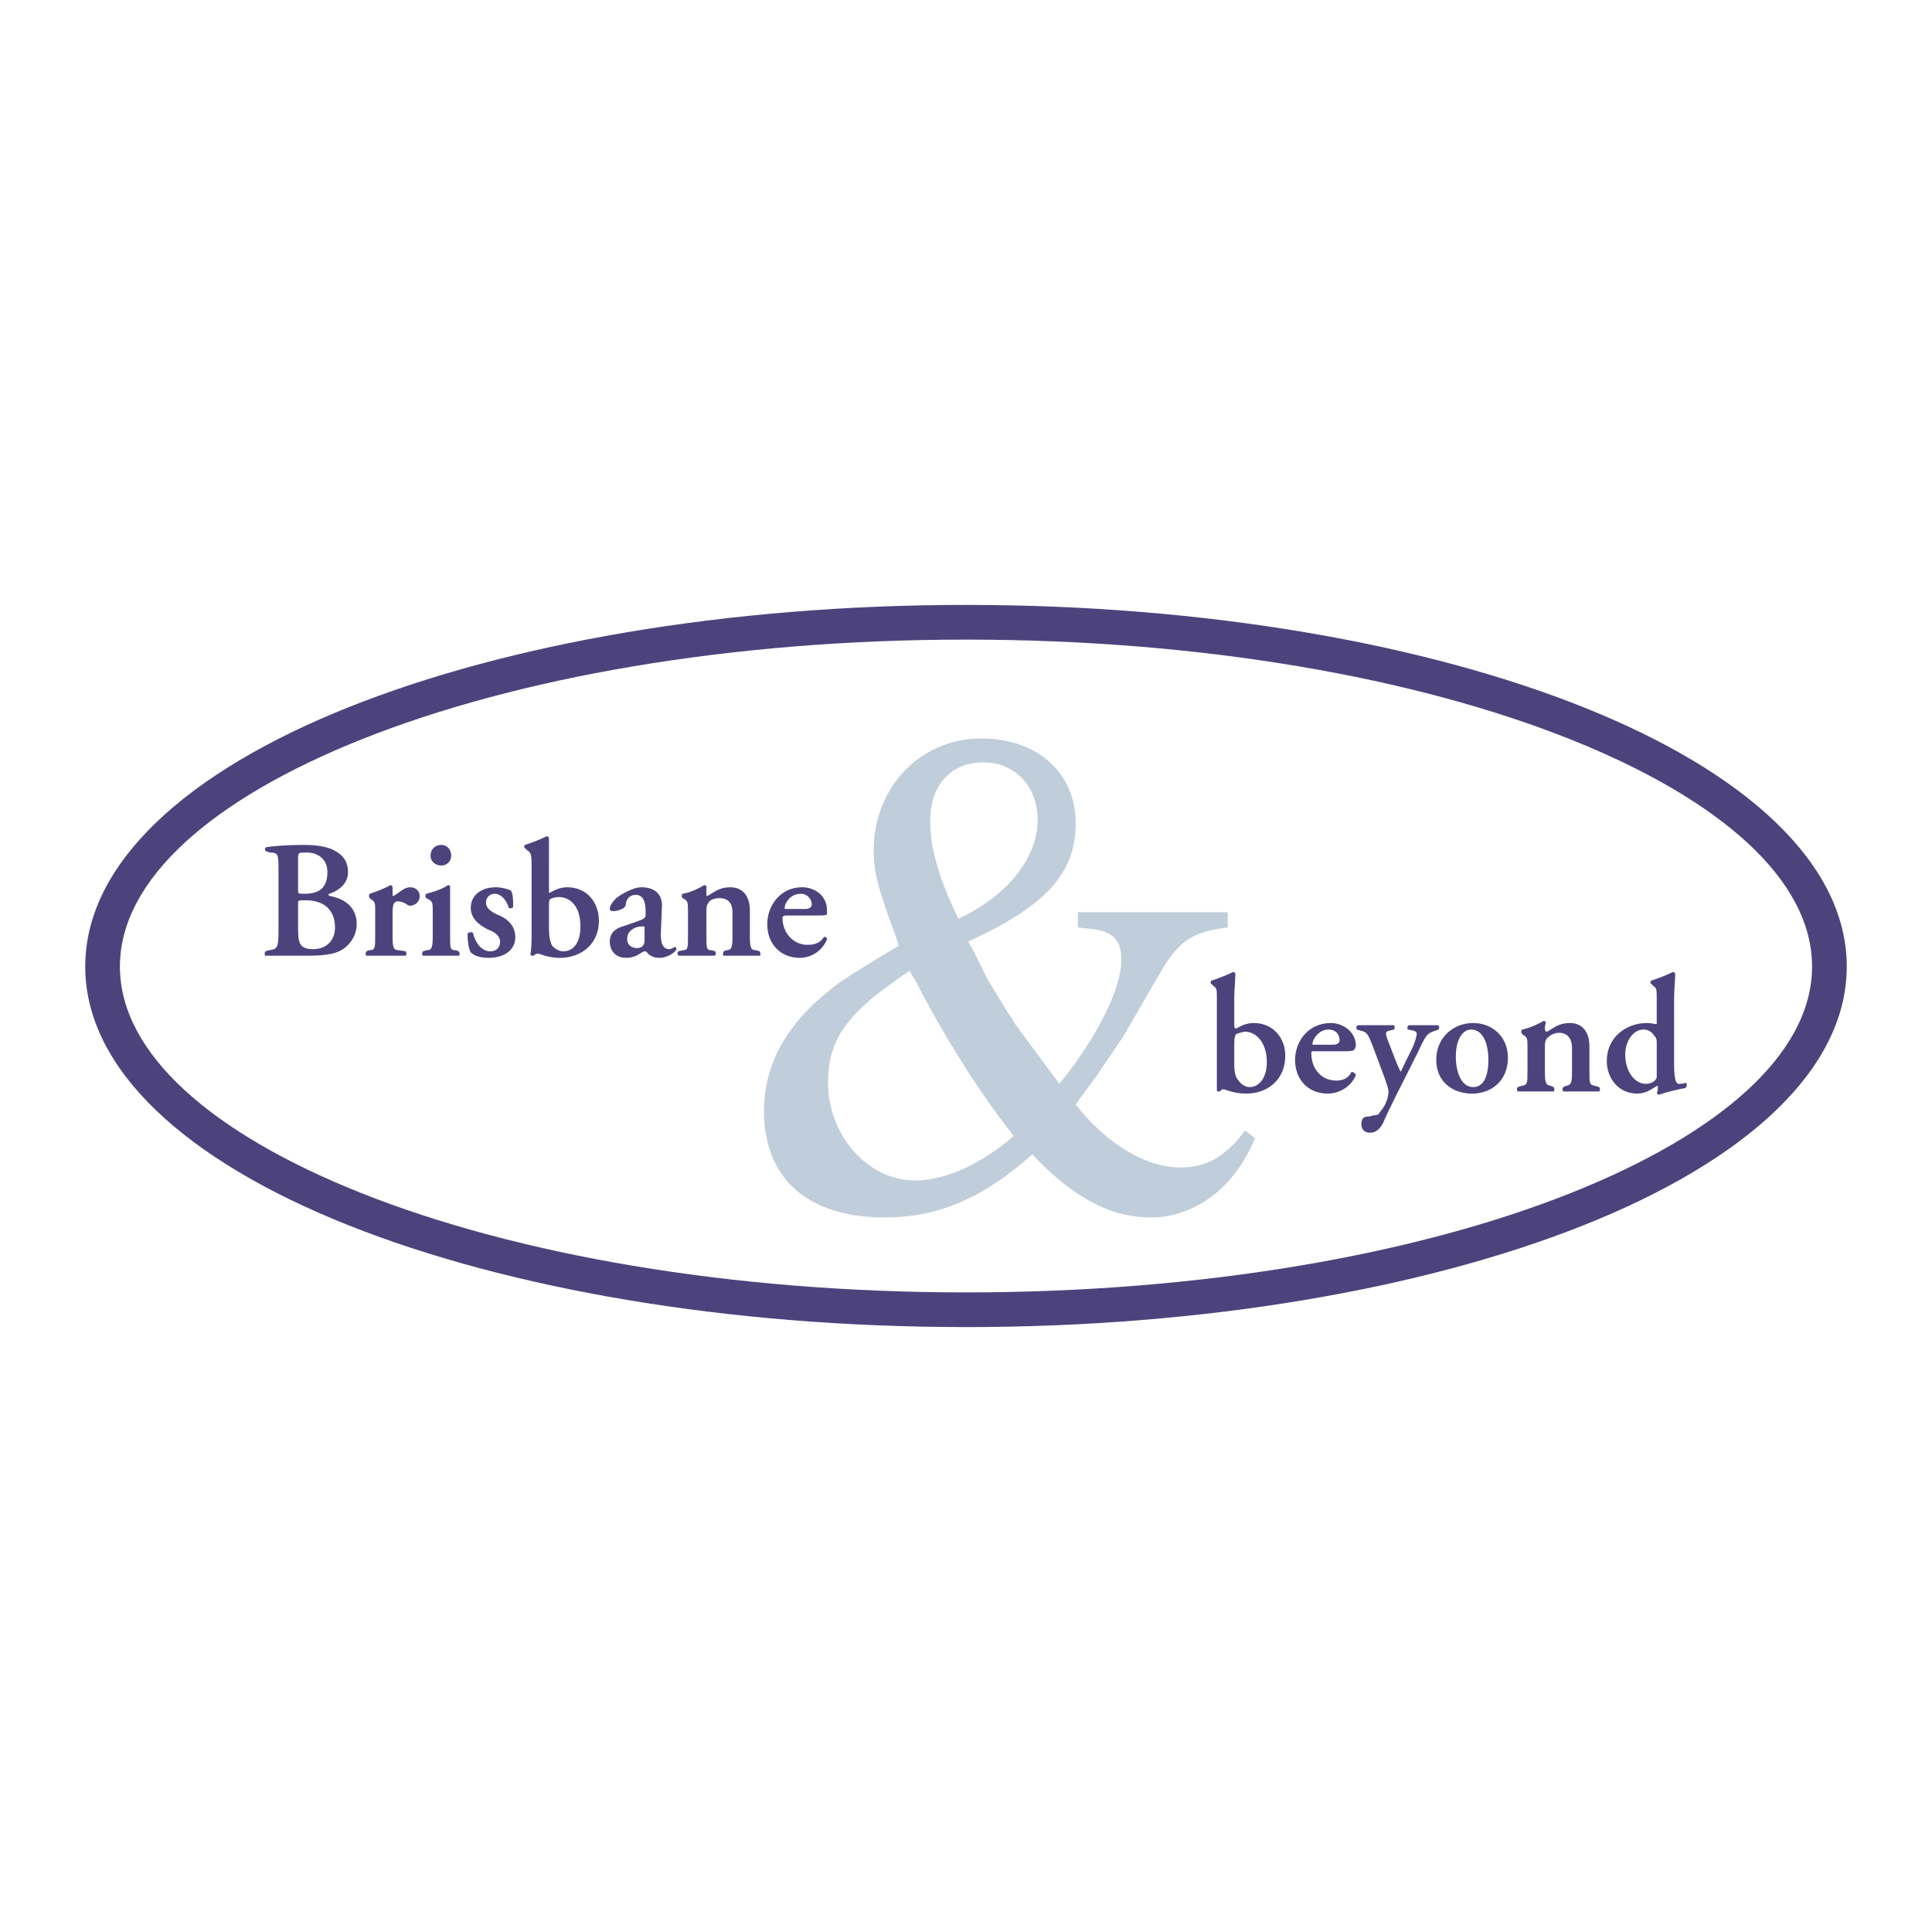 <?xml version="1.0" encoding="utf-8"?>
<!-- Generator: Adobe Illustrator 13.0.0, SVG Export Plug-In . SVG Version: 6.00 Build 14948)  -->
<!DOCTYPE svg PUBLIC "-//W3C//DTD SVG 1.0//EN" "http://www.w3.org/TR/2001/REC-SVG-20010904/DTD/svg10.dtd">
<svg version="1.0" id="Layer_1" xmlns="http://www.w3.org/2000/svg" xmlns:xlink="http://www.w3.org/1999/xlink" x="0px" y="0px"
	 width="192.756px" height="192.756px" viewBox="0 0 192.756 192.756" enable-background="new 0 0 192.756 192.756"
	 xml:space="preserve">
<g>
	<polygon fill-rule="evenodd" clip-rule="evenodd" fill="#FFFFFF" points="0,0 192.756,0 192.756,192.756 0,192.756 0,0 	"/>
	<path fill="#4D437C" d="M184.252,96.432v0.003c-0.002,10.262-10.064,19.379-26.329,25.837
		c-15.775,6.264-37.533,10.129-61.529,10.131h-0.016H96.37c-24-0.001-45.762-3.867-61.54-10.133
		c-16.262-6.457-26.324-15.573-26.326-25.834v-0.004v-0.003c0.002-10.261,10.064-19.405,26.329-25.891
		c15.775-6.291,37.533-10.184,61.53-10.186h0.016h0.008c24,0,45.762,3.895,61.54,10.186c16.263,6.486,26.323,15.629,26.326,25.89
		V96.432L184.252,96.432z"/>
	<path fill="#FFFFFF" d="M180.791,96.435v-0.003v-0.004c-0.003-8.697-9.227-16.726-24.136-22.672
		c-15.399-6.142-36.707-9.942-60.269-9.942h-0.008h-0.016c-23.558,0.001-44.862,3.801-60.259,9.941
		c-14.911,5.946-24.136,13.976-24.138,22.674v0.003v0.004c0.002,8.696,9.227,16.698,24.135,22.618
		c15.398,6.114,36.706,9.888,60.269,9.889h0.008h0.016c23.56-0.002,44.863-3.775,60.259-9.888
		C171.563,113.135,180.789,105.131,180.791,96.435L180.791,96.435z"/>
	<path fill-rule="evenodd" clip-rule="evenodd" fill="#C0CDDA" d="M96.595,93.94c7.802-3.576,10.728-6.827,10.728-11.811
		s-3.793-8.452-9.427-8.452c-6.068,0-10.728,4.876-10.728,11.161c0,2.275,0.434,3.792,2.276,8.777l0.216,0.758l-0.758,0.434
		c-4.442,2.709-5.201,3.143-6.935,4.659c-3.901,3.359-5.743,7.151-5.743,11.378c0,6.718,4.334,10.619,12.028,10.619
		c5.417,0,9.86-1.951,14.736-6.285c4.118,4.334,7.802,6.285,11.812,6.285c4.442,0,8.451-3.034,10.401-7.91l-0.975-0.759
		c-2.059,2.709-3.9,3.685-6.501,3.685c-3.468,0-7.477-2.492-10.402-6.285l0.541-0.759l1.518-2.059l2.709-4.009l3.9-6.718
		c1.734-2.817,3.034-3.684,6.502-4.118v-1.517h-14.954v1.517l0.976,0.108c2.492,0.217,3.359,1.083,3.359,3.143
		c0,2.817-2.384,7.693-6.177,12.353l-0.649-0.867l-3.685-4.984l-0.975-1.517l-1.843-3.034l-1.408-2.817L96.595,93.94L96.595,93.94z
		 M95.619,91.665c-1.95-4.009-2.817-7.043-2.817-9.752c0-3.576,2.059-5.852,5.309-5.852c3.143,0,5.418,2.384,5.418,5.743
		C103.529,85.596,100.495,89.389,95.619,91.665L95.619,91.665L95.619,91.665z M101.146,113.336c-3.25,2.817-6.826,4.442-9.86,4.442
		c-4.659,0-8.668-4.442-8.668-9.752c0-4.442,1.951-7.043,8.127-11.161l0.65,1.084l1.083,2.059
		C95.186,104.992,98.22,109.651,101.146,113.336L101.146,113.336L101.146,113.336z"/>
	<path fill-rule="evenodd" clip-rule="evenodd" fill="#4D437C" d="M27.788,92.965c0,1.733-0.216,1.733-0.975,1.842l-0.325,0.108
		c-0.108,0.108-0.108,0.434,0,0.434h4.334c1.842,0,2.926-0.217,3.684-0.867c0.759-0.65,1.083-1.517,1.083-2.275
		c0-1.842-1.409-2.601-2.709-2.817c-0.108-0.108-0.108-0.108-0.108-0.108c0-0.108,0-0.108,0.108-0.108
		c1.192-0.434,1.842-1.192,1.842-2.167c0-0.975-0.433-1.625-1.192-2.059c-0.65-0.434-1.842-0.65-3.143-0.65
		c-1.842,0-3.034,0.109-3.792,0.217c-0.216,0.108-0.216,0.325,0,0.434l0.325,0.108c0.867,0,0.867,0.217,0.867,1.842V92.965
		L27.788,92.965z M29.739,90.147c0-0.325,0-0.325,0.759-0.325c1.842,0,2.925,0.976,2.925,2.709c0,1.409-0.975,2.167-2.167,2.167
		c-1.409,0-1.517-0.65-1.517-2.167V90.147L29.739,90.147z M29.739,85.705c0-0.65,0-0.65,0.867-0.65c0.975,0,2.059,0.542,2.059,1.95
		c0,1.517-0.759,2.167-2.276,2.167c-0.65,0-0.65,0-0.65-0.434V85.705L29.739,85.705z"/>
	<path fill-rule="evenodd" clip-rule="evenodd" fill="#4D437C" d="M37.432,93.398c0,1.192,0,1.409-0.65,1.409l-0.217,0.108
		c-0.108,0.108-0.108,0.434,0,0.434h3.9c0.109,0,0.109-0.325,0-0.434l-0.65-0.108c-0.542,0-0.65-0.217-0.65-1.409v-2.275
		c0-0.867,0.108-1.192,0.542-1.192c0.108,0,0.325,0,0.758,0.217c0.109,0.108,0.325,0.217,0.434,0.217
		c0.434,0,0.976-0.325,0.976-0.976c0-0.433-0.325-0.867-0.976-0.867c-0.542,0-1.083,0.542-1.625,0.867c-0.108,0-0.108,0-0.108-0.216
		c0-0.108,0-0.325,0-0.65c0-0.108-0.108-0.217-0.216-0.217c-0.542,0.325-1.409,0.65-2.059,0.867c-0.108,0.108-0.108,0.325,0,0.433
		l0.108,0.108c0.434,0.217,0.434,0.434,0.434,1.192V93.398L37.432,93.398z"/>
	<path fill-rule="evenodd" clip-rule="evenodd" fill="#4D437C" d="M44.909,90.473c0-0.65,0-1.517,0-2.059
		c0,0-0.108-0.108-0.217-0.108c-0.434,0.325-1.3,0.65-2.167,0.867c-0.108,0.108-0.108,0.325,0,0.433l0.217,0.108
		c0.433,0.217,0.433,0.434,0.433,1.192v2.492c0,1.192-0.108,1.409-0.65,1.409L42.2,94.915c-0.108,0.108-0.108,0.434,0,0.434h3.576
		c0.108,0,0.108-0.325,0-0.434l-0.325-0.108c-0.542,0-0.542-0.217-0.542-1.409V90.473L44.909,90.473z M44.042,86.355
		c0.542,0,0.975-0.434,0.975-0.975c0-0.65-0.434-1.084-0.975-1.084c-0.65,0-1.084,0.434-1.084,1.084
		C42.958,85.921,43.392,86.355,44.042,86.355L44.042,86.355L44.042,86.355z"/>
	<path fill-rule="evenodd" clip-rule="evenodd" fill="#4D437C" d="M48.81,95.565c1.3,0,2.601-0.65,2.601-2.059
		c0-1.3-0.975-1.95-1.842-2.275c-0.65-0.325-1.083-0.65-1.083-1.192c0-0.434,0.325-0.867,0.867-0.867c0.65,0,1.192,0.65,1.409,1.408
		c0.108,0.108,0.434,0,0.434-0.108c0-0.759,0-1.192-0.217-1.625c-0.217-0.108-0.867-0.325-1.517-0.325
		c-1.409,0-2.493,0.758-2.493,2.059c0,1.084,0.867,1.734,1.734,2.167c0.65,0.217,1.192,0.65,1.192,1.192
		c0,0.65-0.433,0.975-0.975,0.975c-0.867,0-1.517-0.867-1.734-1.842c-0.108-0.108-0.434-0.108-0.542,0.108
		c0,0.65,0.108,1.517,0.325,1.842C47.401,95.457,48.16,95.565,48.81,95.565L48.81,95.565L48.81,95.565z"/>
	<path fill-rule="evenodd" clip-rule="evenodd" fill="#4D437C" d="M54.769,86.03c0-0.758,0-1.734,0-2.384
		c0-0.108-0.108-0.217-0.216-0.217c-0.65,0.325-1.518,0.65-2.167,0.867c-0.108,0-0.108,0.325,0,0.325l0.217,0.217
		c0.325,0.217,0.433,0.325,0.433,1.409v7.477c0,0.65-0.108,1.517-0.108,1.517c0,0.108,0.108,0.108,0.216,0.108c0,0,0,0,0.108,0
		c0.108-0.108,0.217-0.217,0.434-0.217c0.108,0,0.975,0.434,2.167,0.434c2.167,0,3.901-1.409,3.901-3.685
		c0-1.842-1.192-3.359-3.142-3.359c-0.65,0-1.192,0.217-1.734,0.542c-0.108,0-0.108,0-0.108-0.217V86.03L54.769,86.03z
		 M54.769,90.581c0-0.542,0-0.758,0.108-0.867c0.217-0.108,0.542-0.216,0.867-0.216c1.191,0,2.167,0.975,2.167,2.925
		c0,1.409-0.542,2.492-1.734,2.492c-0.433,0-0.867-0.325-1.083-0.542c-0.217-0.433-0.325-0.975-0.325-1.733V90.581L54.769,90.581z"
		/>
	<path fill-rule="evenodd" clip-rule="evenodd" fill="#4D437C" d="M66.038,90.581c0.108-1.408-0.758-2.059-2.059-2.059
		c-0.759,0-1.951,0.65-2.492,1.083c-0.542,0.542-0.65,0.867-0.65,1.083c0,0.109,0.108,0.217,0.325,0.217
		c0.325,0,0.758-0.108,1.083-0.325c0.108-0.108,0.217-0.216,0.217-0.542c0.108-0.434,0.434-0.759,0.975-0.759
		c0.759,0,0.975,0.759,0.975,1.625v0.434c0,0.108-0.108,0.325-0.433,0.434c-0.542,0.217-1.192,0.433-1.842,0.65
		c-1.083,0.325-1.3,0.975-1.3,1.517c0,0.867,0.542,1.625,1.625,1.625c0.65,0,1.083-0.217,1.409-0.434s0.434-0.217,0.434-0.217
		c0.108,0,0.216,0,0.325,0.217c0.325,0.325,0.758,0.434,1.191,0.434c0.542,0,1.301-0.325,1.625-0.759
		c0.108-0.108,0-0.325-0.108-0.325s-0.325,0.217-0.542,0.217c-0.65,0-0.867-0.542-0.867-1.517L66.038,90.581L66.038,90.581z
		 M64.305,93.832c0,0.434-0.217,0.758-0.759,0.758c-0.65,0-0.975-0.433-0.975-0.867c0-0.758,0.434-0.975,0.867-1.192
		c0.325-0.108,0.65-0.108,0.759-0.108s0.108,0,0.108,0.217V93.832L64.305,93.832z"/>
	<path fill-rule="evenodd" clip-rule="evenodd" fill="#4D437C" d="M70.481,91.123c0-0.65,0-0.758,0.216-1.083
		c0.108-0.217,0.542-0.434,1.084-0.434c0.975,0,1.3,0.65,1.3,1.409v2.384c0,1.192-0.109,1.409-0.65,1.409l-0.217,0.108
		c-0.108,0.108-0.108,0.434,0,0.434h3.576c0.108,0,0.108-0.325,0-0.434l-0.325-0.108c-0.542,0-0.65-0.217-0.65-1.409v-2.6
		c0-1.3-0.65-2.276-1.95-2.276c-1.083,0-1.517,0.434-2.275,0.867c-0.108,0-0.108,0-0.108-0.216c0-0.108,0-0.434,0-0.759
		c0,0-0.108-0.108-0.217-0.108c-0.542,0.325-1.409,0.759-2.167,0.867c-0.108,0.108-0.108,0.325,0,0.433l0.216,0.108
		c0.325,0.217,0.325,0.434,0.325,1.192v2.492c0,1.192,0,1.409-0.542,1.409l-0.434,0.108c-0.108,0.108-0.108,0.434,0.108,0.434h3.467
		c0.217,0,0.217-0.325,0.108-0.434l-0.325-0.108c-0.542,0-0.542-0.217-0.542-1.409V91.123L70.481,91.123z"/>
	<path fill-rule="evenodd" clip-rule="evenodd" fill="#4D437C" d="M81.316,91.339c0.65,0,1.083,0,1.192-0.108
		c0-0.217,0-0.325,0-0.433c0-1.409-1.192-2.276-2.492-2.276c-2.167,0-3.467,1.842-3.467,3.684c0,1.951,1.3,3.359,3.25,3.359
		c0.975,0,2.167-0.542,2.709-1.842c0-0.108-0.108-0.325-0.325-0.217c-0.325,0.542-0.867,0.759-1.625,0.759
		c-1.408,0-2.492-1.192-2.492-2.709c0-0.108,0.108-0.217,0.433-0.217H81.316L81.316,91.339z M78.499,90.689
		c-0.217,0-0.217,0-0.217-0.108c0-0.325,0.434-1.408,1.625-1.408c0.65,0,1.083,0.542,1.083,1.083c0,0.108-0.108,0.325-0.217,0.325
		c-0.108,0.108-0.325,0.108-0.758,0.108H78.499L78.499,90.689z"/>
	<path fill-rule="evenodd" clip-rule="evenodd" fill="#4D437C" d="M123.143,99.574c0-0.758,0.107-1.733,0.107-2.384
		c0-0.108-0.107-0.217-0.217-0.217c-0.649,0.325-1.517,0.65-2.167,0.867c-0.108,0-0.108,0.325,0,0.325l0.217,0.217
		c0.325,0.217,0.325,0.325,0.325,1.408v7.477c0,0.542,0,1.408,0,1.517c0,0.109,0.108,0.109,0.217,0.109c0,0,0,0,0.108,0
		c0-0.109,0.217-0.218,0.325-0.218c0.217,0,0.975,0.434,2.275,0.434c2.167,0,3.9-1.408,3.9-3.792c0-1.733-1.191-3.251-3.142-3.251
		c-0.65,0-1.192,0.217-1.734,0.542c-0.108,0-0.216,0-0.216-0.325V99.574L123.143,99.574z M123.143,104.125
		c0-0.649,0.107-0.866,0.216-0.975c0.108,0,0.542-0.217,0.867-0.217c1.084,0,2.167,1.083,2.167,3.034
		c0,1.408-0.65,2.492-1.733,2.492c-0.434,0-0.867-0.325-1.084-0.65c-0.325-0.325-0.433-0.867-0.433-1.626V104.125L123.143,104.125z"
		/>
	<path fill-rule="evenodd" clip-rule="evenodd" fill="#4D437C" d="M133.978,104.884c0.65,0,1.084,0,1.192-0.217
		c0-0.108,0.107-0.217,0.107-0.325c0-1.408-1.3-2.275-2.492-2.275c-2.275,0-3.575,1.842-3.575,3.685c0,1.95,1.3,3.358,3.251,3.358
		c0.975,0,2.275-0.541,2.816-1.842c0-0.108-0.216-0.325-0.433-0.325c-0.325,0.65-0.867,0.867-1.518,0.867
		c-1.517,0-2.492-1.192-2.492-2.709c0-0.217,0-0.217,0.325-0.217H133.978L133.978,104.884z M131.16,104.233
		c-0.217,0-0.217,0-0.217-0.108c0-0.324,0.542-1.408,1.626-1.408c0.649,0,1.083,0.434,1.083,1.084c0,0.107-0.108,0.324-0.217,0.324
		c-0.108,0.108-0.325,0.108-0.758,0.108H131.16L131.16,104.233z"/>
	<path fill-rule="evenodd" clip-rule="evenodd" fill="#4D437C" d="M136.687,113.011c0.542,0,0.976-0.325,1.301-0.976
		c0.649-1.517,2.167-4.442,2.708-5.526l0.867-1.733c0.434-0.975,0.759-1.517,0.976-1.625c0.217-0.217,0.758-0.325,0.975-0.434
		c0.108-0.108,0.108-0.434-0.108-0.434h-2.817c-0.217,0.108-0.217,0.325-0.107,0.434l0.541,0.108
		c0.325,0.108,0.325,0.217,0.325,0.325s-0.108,0.758-0.542,1.625l-0.542,1.084c-0.216,0.434-0.433,0.975-0.541,1.083
		c0-0.108-0.217-0.434-0.542-1.3l-0.759-1.951c-0.217-0.649-0.217-0.758,0.217-0.866l0.434-0.108c0.108-0.108,0.108-0.325,0-0.434
		h-3.576c-0.217,0.108-0.217,0.325-0.107,0.434l0.324,0.108c0.65,0.108,0.759,0.325,1.192,1.408l1.3,3.468
		c0.217,0.65,0.325,0.975,0.325,1.192c0,0.758-0.434,1.625-0.866,2.059c-0.108,0.324-0.434,0.324-0.65,0.324l-0.325,0.109
		c-0.542,0-0.867,0.107-0.867,0.758C135.819,112.577,136.036,113.011,136.687,113.011L136.687,113.011L136.687,113.011z"/>
	<path fill-rule="evenodd" clip-rule="evenodd" fill="#4D437C" d="M146.98,102.066c-1.95,0-3.685,1.409-3.685,3.685
		c0,2.167,1.626,3.358,3.576,3.358s3.575-1.3,3.575-3.575C150.447,103.367,148.822,102.066,146.98,102.066L146.98,102.066
		L146.98,102.066z M145.247,105.426c0-1.842,0.758-2.709,1.517-2.709c1.301,0,1.733,1.625,1.733,3.034
		c0,1.3-0.325,2.709-1.517,2.709C145.788,108.46,145.247,106.942,145.247,105.426L145.247,105.426L145.247,105.426z"/>
	<path fill-rule="evenodd" clip-rule="evenodd" fill="#4D437C" d="M154.132,104.667c0-0.65,0-0.759,0.217-1.083
		c0.217-0.217,0.65-0.542,1.191-0.542c0.976,0,1.301,0.759,1.301,1.517v2.275c0,1.301-0.108,1.409-0.65,1.518l-0.217,0.108
		c-0.108,0.108-0.108,0.324,0,0.434h3.576c0.108-0.109,0.108-0.325,0-0.434l-0.325-0.108c-0.65-0.108-0.65-0.217-0.65-1.518v-2.492
		c0-1.3-0.65-2.275-1.95-2.275c-1.084,0-1.517,0.434-2.275,0.867c-0.108,0-0.217-0.108-0.217-0.217s0-0.434,0.108-0.759
		c-0.108,0-0.108-0.108-0.217-0.108c-0.542,0.325-1.517,0.759-2.167,0.867c-0.108,0.108-0.108,0.325,0,0.434l0.108,0.108
		c0.434,0.217,0.434,0.433,0.434,1.191v2.384c0,1.301,0,1.409-0.65,1.518l-0.325,0.108c-0.108,0.108-0.108,0.324,0,0.434h3.576
		c0.108-0.109,0.108-0.325,0-0.434l-0.217-0.108c-0.542-0.108-0.65-0.217-0.65-1.518V104.667L154.132,104.667z"/>
	<path fill-rule="evenodd" clip-rule="evenodd" fill="#4D437C" d="M167.026,99.574c0-0.758,0.108-1.733,0.108-2.384
		c0-0.108-0.108-0.217-0.217-0.217c-0.65,0.325-1.517,0.65-2.167,0.867c-0.108,0-0.108,0.325,0,0.325l0.217,0.217
		c0.325,0.217,0.325,0.325,0.325,1.408v2.167c0,0.217,0,0.217,0,0.217c-0.217,0-0.542-0.108-0.976-0.108
		c-2.059,0-4.009,1.409-4.009,3.793c0,1.733,1.191,3.25,3.033,3.25c0.867,0,1.409-0.434,1.951-0.758h0.108c0,0.108,0,0.217,0,0.433
		l-0.108,0.325c0.108,0,0.108,0.108,0.217,0.108c0.649-0.217,1.842-0.542,2.6-0.649c0.217-0.108,0.217-0.434,0.108-0.542
		c-0.324,0.108-0.541,0.108-0.758,0.108s-0.434-0.434-0.434-1.951V99.574L167.026,99.574z M165.293,107.268
		c0,0.217,0,0.325-0.108,0.434c-0.108,0.217-0.542,0.434-0.976,0.434c-1.084,0-2.059-1.192-2.059-2.926
		c0-1.301,0.759-2.492,1.842-2.492c0.542,0,0.867,0.325,1.084,0.65c0.217,0.217,0.217,0.434,0.217,0.758V107.268L165.293,107.268z"
		/>
</g>
</svg>

